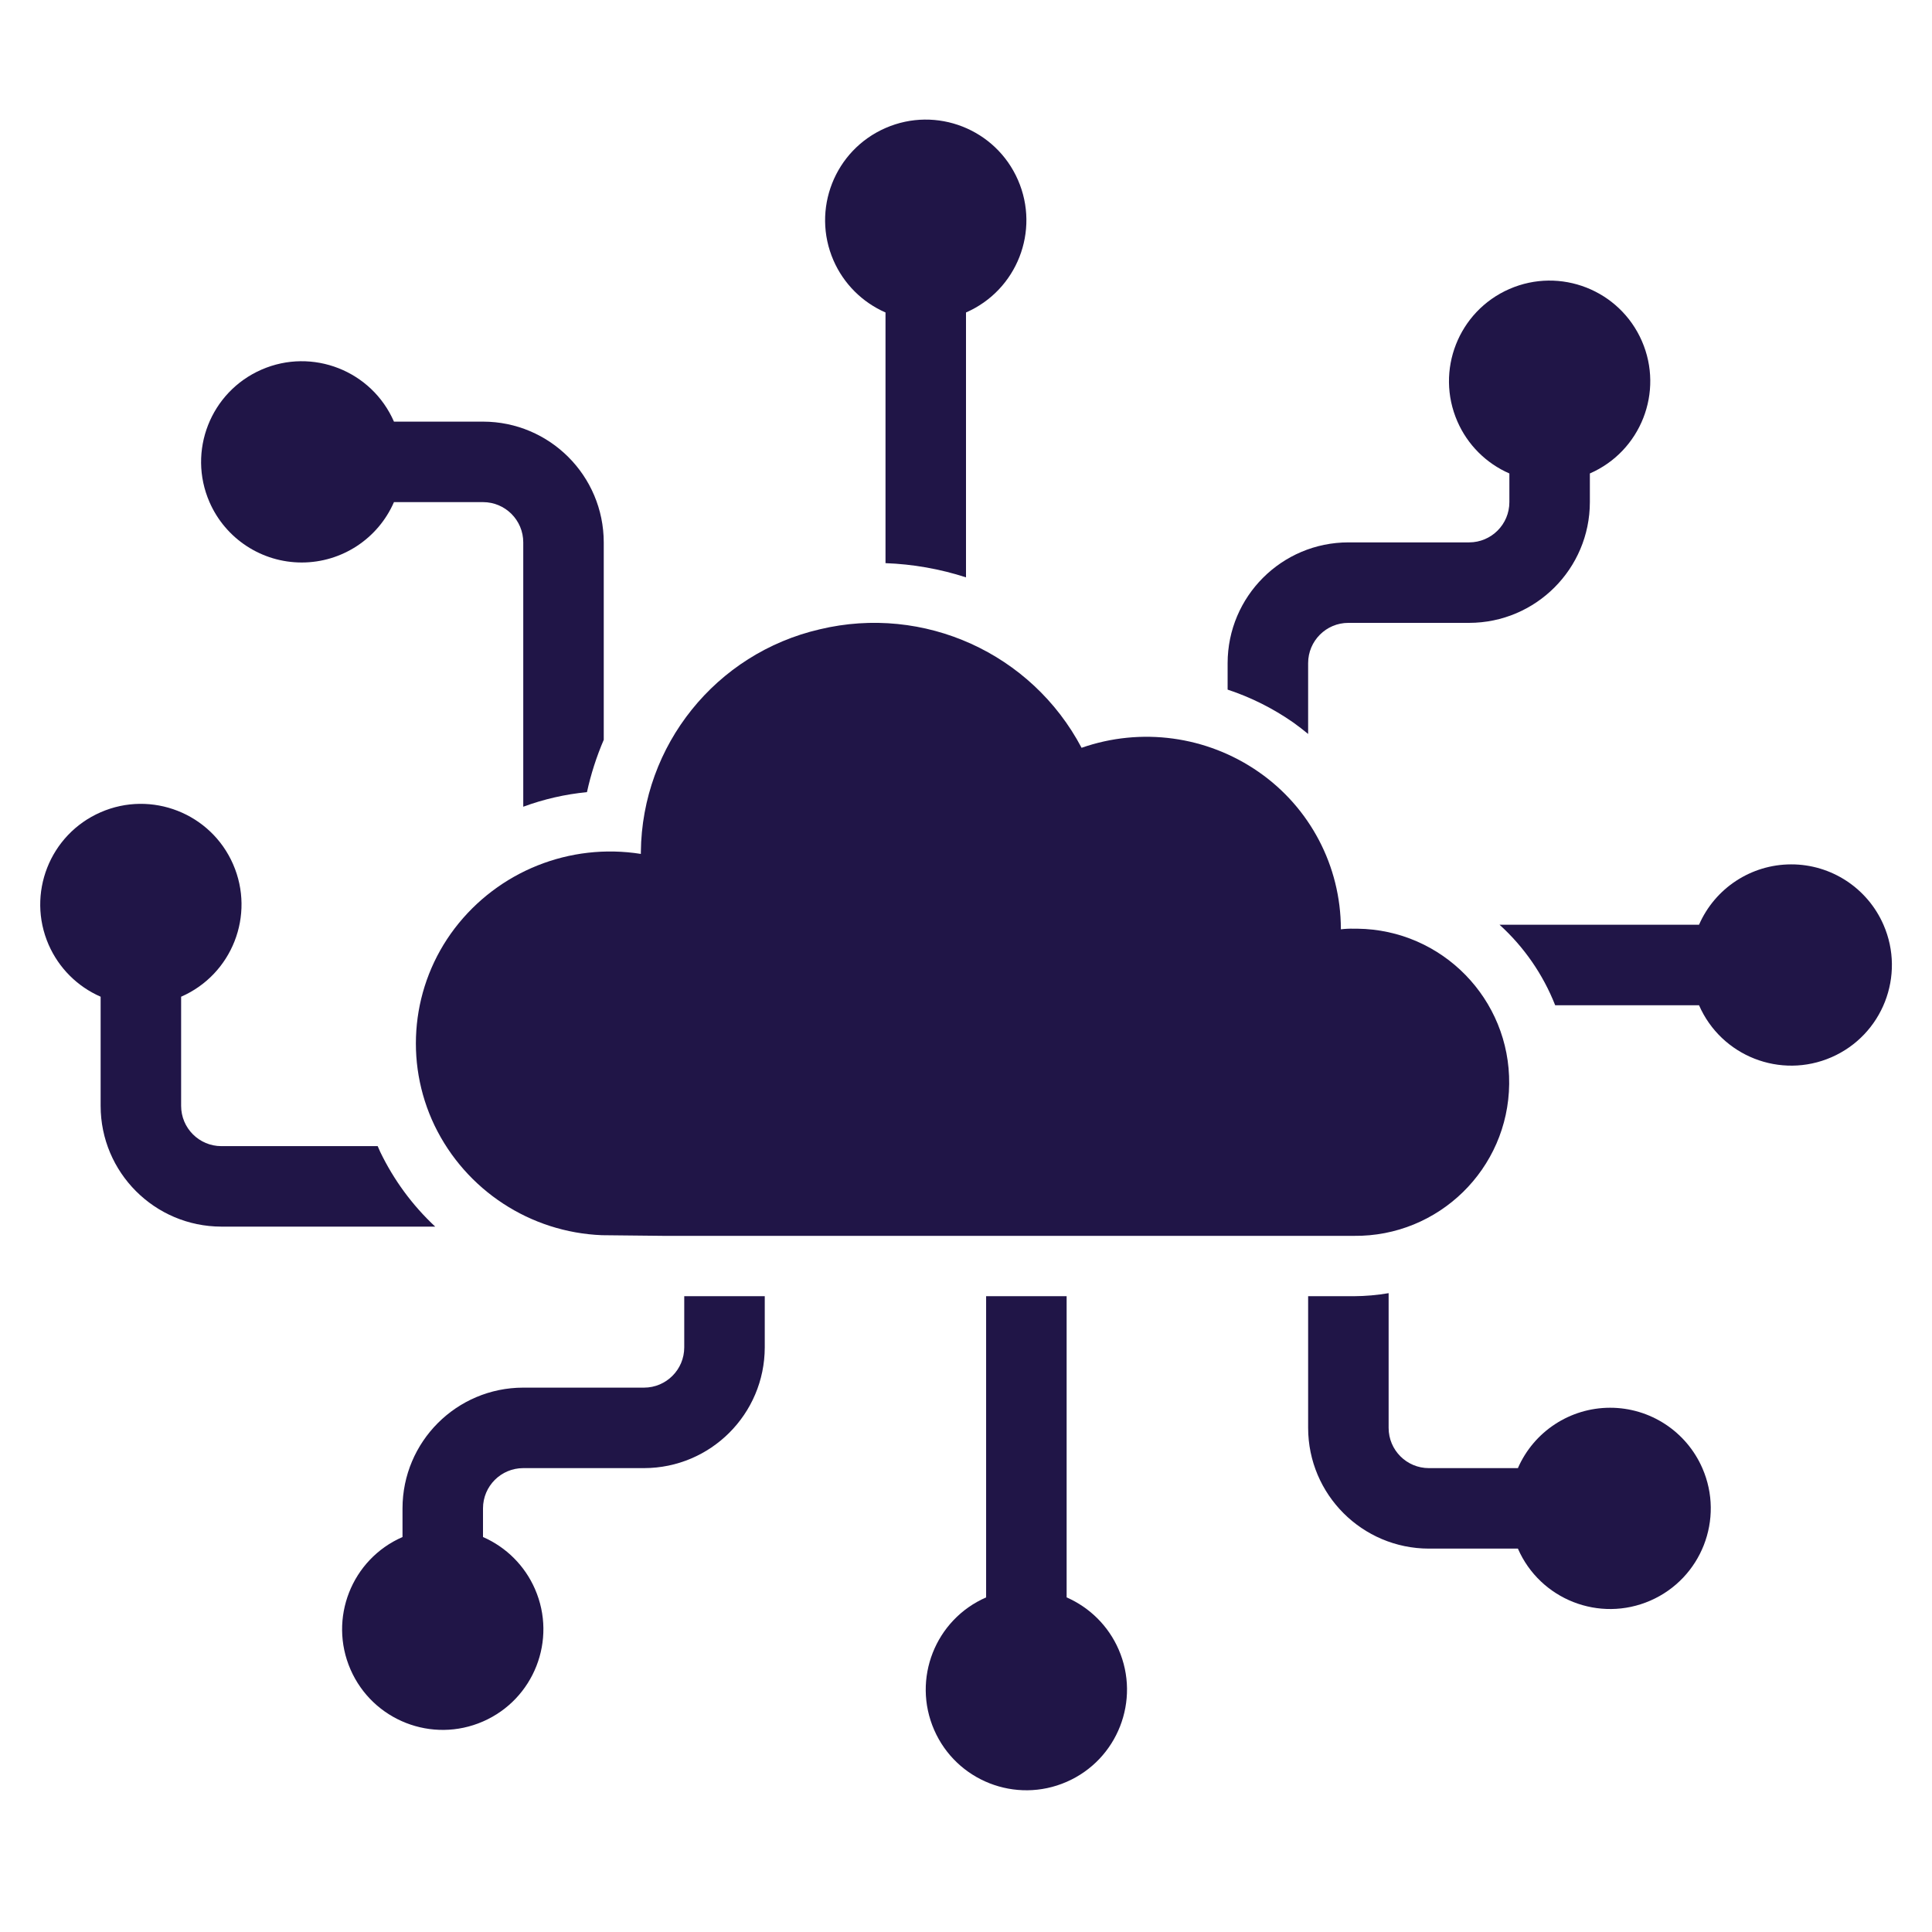 <?xml version="1.0" encoding="UTF-8"?>
<svg xmlns="http://www.w3.org/2000/svg" xmlns:xlink="http://www.w3.org/1999/xlink" width="68" height="68" xml:space="preserve" overflow="hidden">
  <g transform="translate(-386 -402)">
    <path d="M396.625 421.798C398.032 421.796 399.304 420.962 399.866 419.673L403 419.673C403.782 419.673 404.417 420.307 404.417 421.09L404.417 430.394C405.139 430.128 405.893 429.955 406.659 429.881 406.797 429.249 406.995 428.633 407.25 428.039L407.25 421.09C407.247 418.743 405.346 416.842 403 416.84L399.866 416.84C399.084 415.047 396.996 414.228 395.204 415.01 393.411 415.793 392.592 417.88 393.374 419.673 393.938 420.965 395.215 421.8 396.625 421.798Z" fill="#201547"></path>
    <path d="M399.38 442.537C399.349 442.471 399.323 442.405 399.293 442.34L393.792 442.34C393.009 442.34 392.375 441.705 392.375 440.923L392.375 437.081C394.168 436.298 394.987 434.211 394.204 432.418 393.422 430.626 391.334 429.807 389.542 430.589 387.749 431.371 386.93 433.459 387.712 435.252 388.07 436.07 388.723 436.724 389.542 437.081L389.542 440.923C389.544 443.269 391.446 445.17 393.792 445.173L401.318 445.173C400.514 444.423 399.857 443.529 399.38 442.537Z" fill="#201547"></path>
    <path d="M417.167 412.998 417.167 421.821C418.13 421.856 419.083 422.024 420 422.321L420 412.998C421.793 412.215 422.612 410.128 421.829 408.335 421.047 406.542 418.959 405.723 417.167 406.506 415.374 407.288 414.555 409.376 415.337 411.168 415.695 411.987 416.348 412.64 417.167 412.998Z" fill="#201547"></path>
    <path d="M431.518 427.429C431.699 427.557 431.872 427.694 432.042 427.833L432.042 425.34C432.042 424.557 432.676 423.923 433.458 423.923L437.708 423.923C440.054 423.92 441.956 422.019 441.958 419.673L441.958 418.664C443.751 417.882 444.57 415.794 443.788 414.002 443.005 412.209 440.918 411.39 439.125 412.172 437.332 412.955 436.513 415.042 437.296 416.835 437.653 417.654 438.306 418.307 439.125 418.664L439.125 419.673C439.125 420.455 438.491 421.09 437.708 421.09L433.458 421.09C431.112 421.092 429.211 422.993 429.208 425.34L429.208 426.272C430.03 426.544 430.808 426.934 431.518 427.429Z" fill="#201547"></path>
    <path d="M410.083 447.622 410.083 449.423C410.083 450.205 409.449 450.84 408.667 450.84L404.417 450.84C402.07 450.842 400.169 452.743 400.167 455.09L400.167 456.098C398.374 456.881 397.555 458.968 398.337 460.761 399.12 462.554 401.207 463.373 403 462.59 404.793 461.808 405.612 459.72 404.829 457.928 404.472 457.109 403.819 456.456 403 456.098L403 455.09C403 454.307 403.634 453.673 404.417 453.673L408.667 453.673C411.013 453.67 412.914 451.769 412.917 449.423L412.917 447.622Z" fill="#201547"></path>
    <path d="M449.042 432.423C447.635 432.425 446.363 433.259 445.8 434.548L438.779 434.548C439.641 435.329 440.311 436.299 440.737 437.381L445.8 437.381C446.583 439.174 448.67 439.993 450.463 439.211 452.256 438.428 453.075 436.341 452.292 434.548 451.728 433.256 450.452 432.421 449.042 432.423Z" fill="#201547"></path>
    <path d="M442.667 451.548C441.26 451.55 439.988 452.384 439.425 453.673L436.292 453.673C435.509 453.673 434.875 453.039 434.875 452.256L434.875 447.515C434.47 447.584 434.061 447.62 433.65 447.622L432.042 447.622 432.042 452.256C432.044 454.602 433.946 456.503 436.292 456.506L439.425 456.506C440.208 458.299 442.295 459.118 444.088 458.336 445.881 457.553 446.7 455.466 445.917 453.673 445.353 452.381 444.077 451.546 442.667 451.548Z" fill="#201547"></path>
    <path d="M423.542 458.223 423.542 447.622 420.708 447.622 420.708 458.223C418.916 459.006 418.097 461.093 418.879 462.886 419.661 464.679 421.749 465.498 423.542 464.715 425.334 463.933 426.153 461.845 425.371 460.053 425.014 459.234 424.36 458.581 423.542 458.223Z" fill="#201547"></path>
    <path d="M433.65 434.687C433.498 434.683 433.345 434.69 433.194 434.709L433.194 434.687C433.19 432.485 432.11 430.425 430.301 429.17 428.48 427.904 426.162 427.588 424.068 428.32 422.31 424.99 418.518 423.273 414.855 424.149 411.199 424.994 408.596 428.231 408.556 431.984L408.556 432.055C406.056 431.658 403.541 432.664 402.004 434.675 400.483 436.673 400.21 439.354 401.296 441.617 402.397 443.892 404.662 445.375 407.187 445.475L409.375 445.498 433.65 445.498C436.636 445.532 439.084 443.14 439.118 440.154 439.152 437.169 436.76 434.721 433.774 434.687 433.733 434.686 433.692 434.686 433.65 434.687Z" fill="#201547"></path>
  </g>
</svg>
